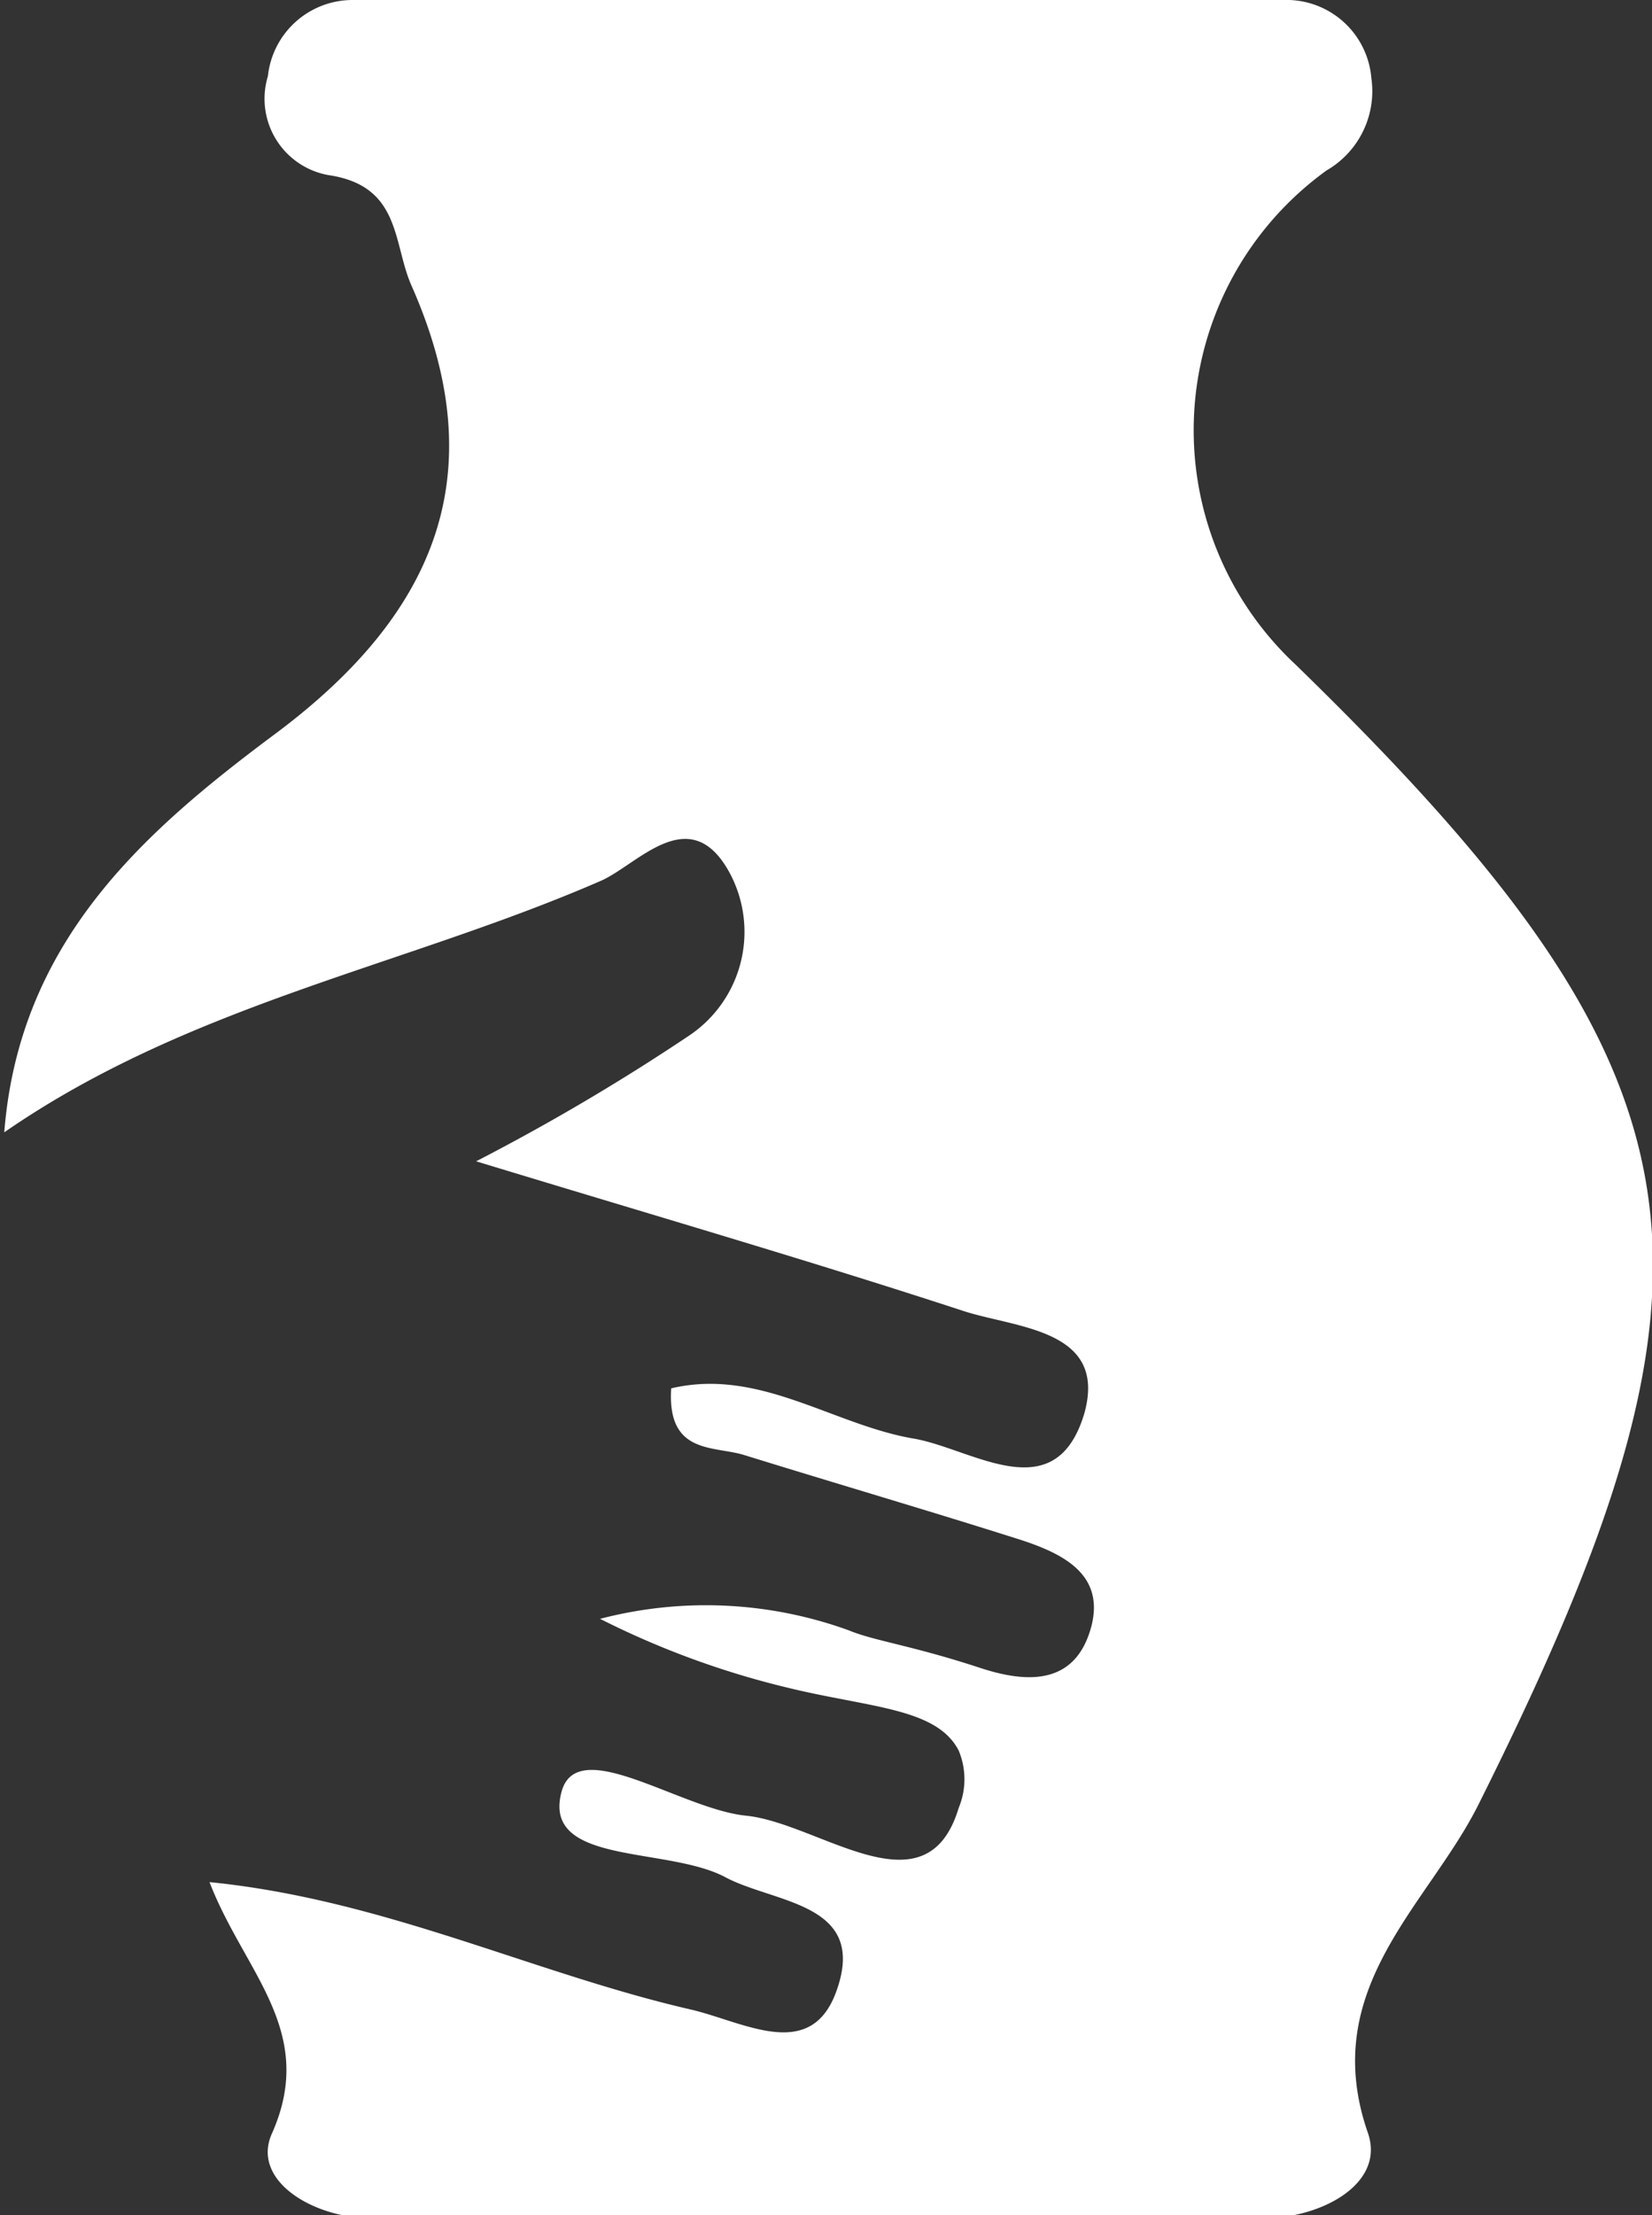 <svg xmlns="http://www.w3.org/2000/svg" viewBox="0 0 38.79 52"><rect x="0" y="0" width="38.79" height="52" fill="#333333" stroke="none"/><defs><style>.cls-1{fill:#fff;}</style></defs><title>Ateliers</title><g id="Calque_2" data-name="Calque 2"><g id="Calque_2-2" data-name="Calque 2"><path class="cls-1" d="M14.09,38a9.84,9.84,0,0,1,5.84.27c.6.25,1.47.35,3.11.89,1.17.38,2.24.35,2.59-1,.3-1.2-.66-1.68-1.62-2-2.17-.69-4.36-1.33-6.52-2-.72-.23-1.83,0-1.73-1.57,2.07-.49,3.8.86,5.7,1.18,1.38.24,3.32,1.69,4-.59.56-2-1.63-2-2.88-2.42-3.64-1.19-7.33-2.26-11.4-3.5a50.88,50.88,0,0,0,5-2.95,2.93,2.93,0,0,0,.92-3.88c-.93-1.62-2.14-.12-3,.25-4.6,2-9.65,2.89-14,5.9.35-4.44,3.21-7,6.29-9.3,3.78-2.79,5.26-6.09,3.27-10.58-.44-1-.24-2.34-1.95-2.59A1.82,1.82,0,0,1,6.29,1.79,2,2,0,0,1,8.28,0q11,0,22,0a2,2,0,0,1,1.92,1.83A2.15,2.15,0,0,1,31.15,4a7.52,7.52,0,0,0-.74,11.59c10,9.72,10.6,14.18,4.3,26.78-1.19,2.37-3.77,4.31-2.59,7.7.41,1.19-1.09,2-2.46,2H8.73c-1.38,0-2.85-.89-2.34-2,1.06-2.4-.66-3.78-1.47-5.89,4.11.41,7.62,2.15,11.34,3,1.27.31,2.82,1.24,3.4-.5.68-2-1.44-2-2.6-2.6-1.36-.75-4.32-.28-3.88-2,.35-1.4,2.79.38,4.33.54,1.73.17,4.24,2.35,5-.18a1.75,1.75,0,0,0,0-1.35c-.52-1-2.07-1-4-1.47A20.22,20.22,0,0,1,14.09,38Z"/></g></g></svg>